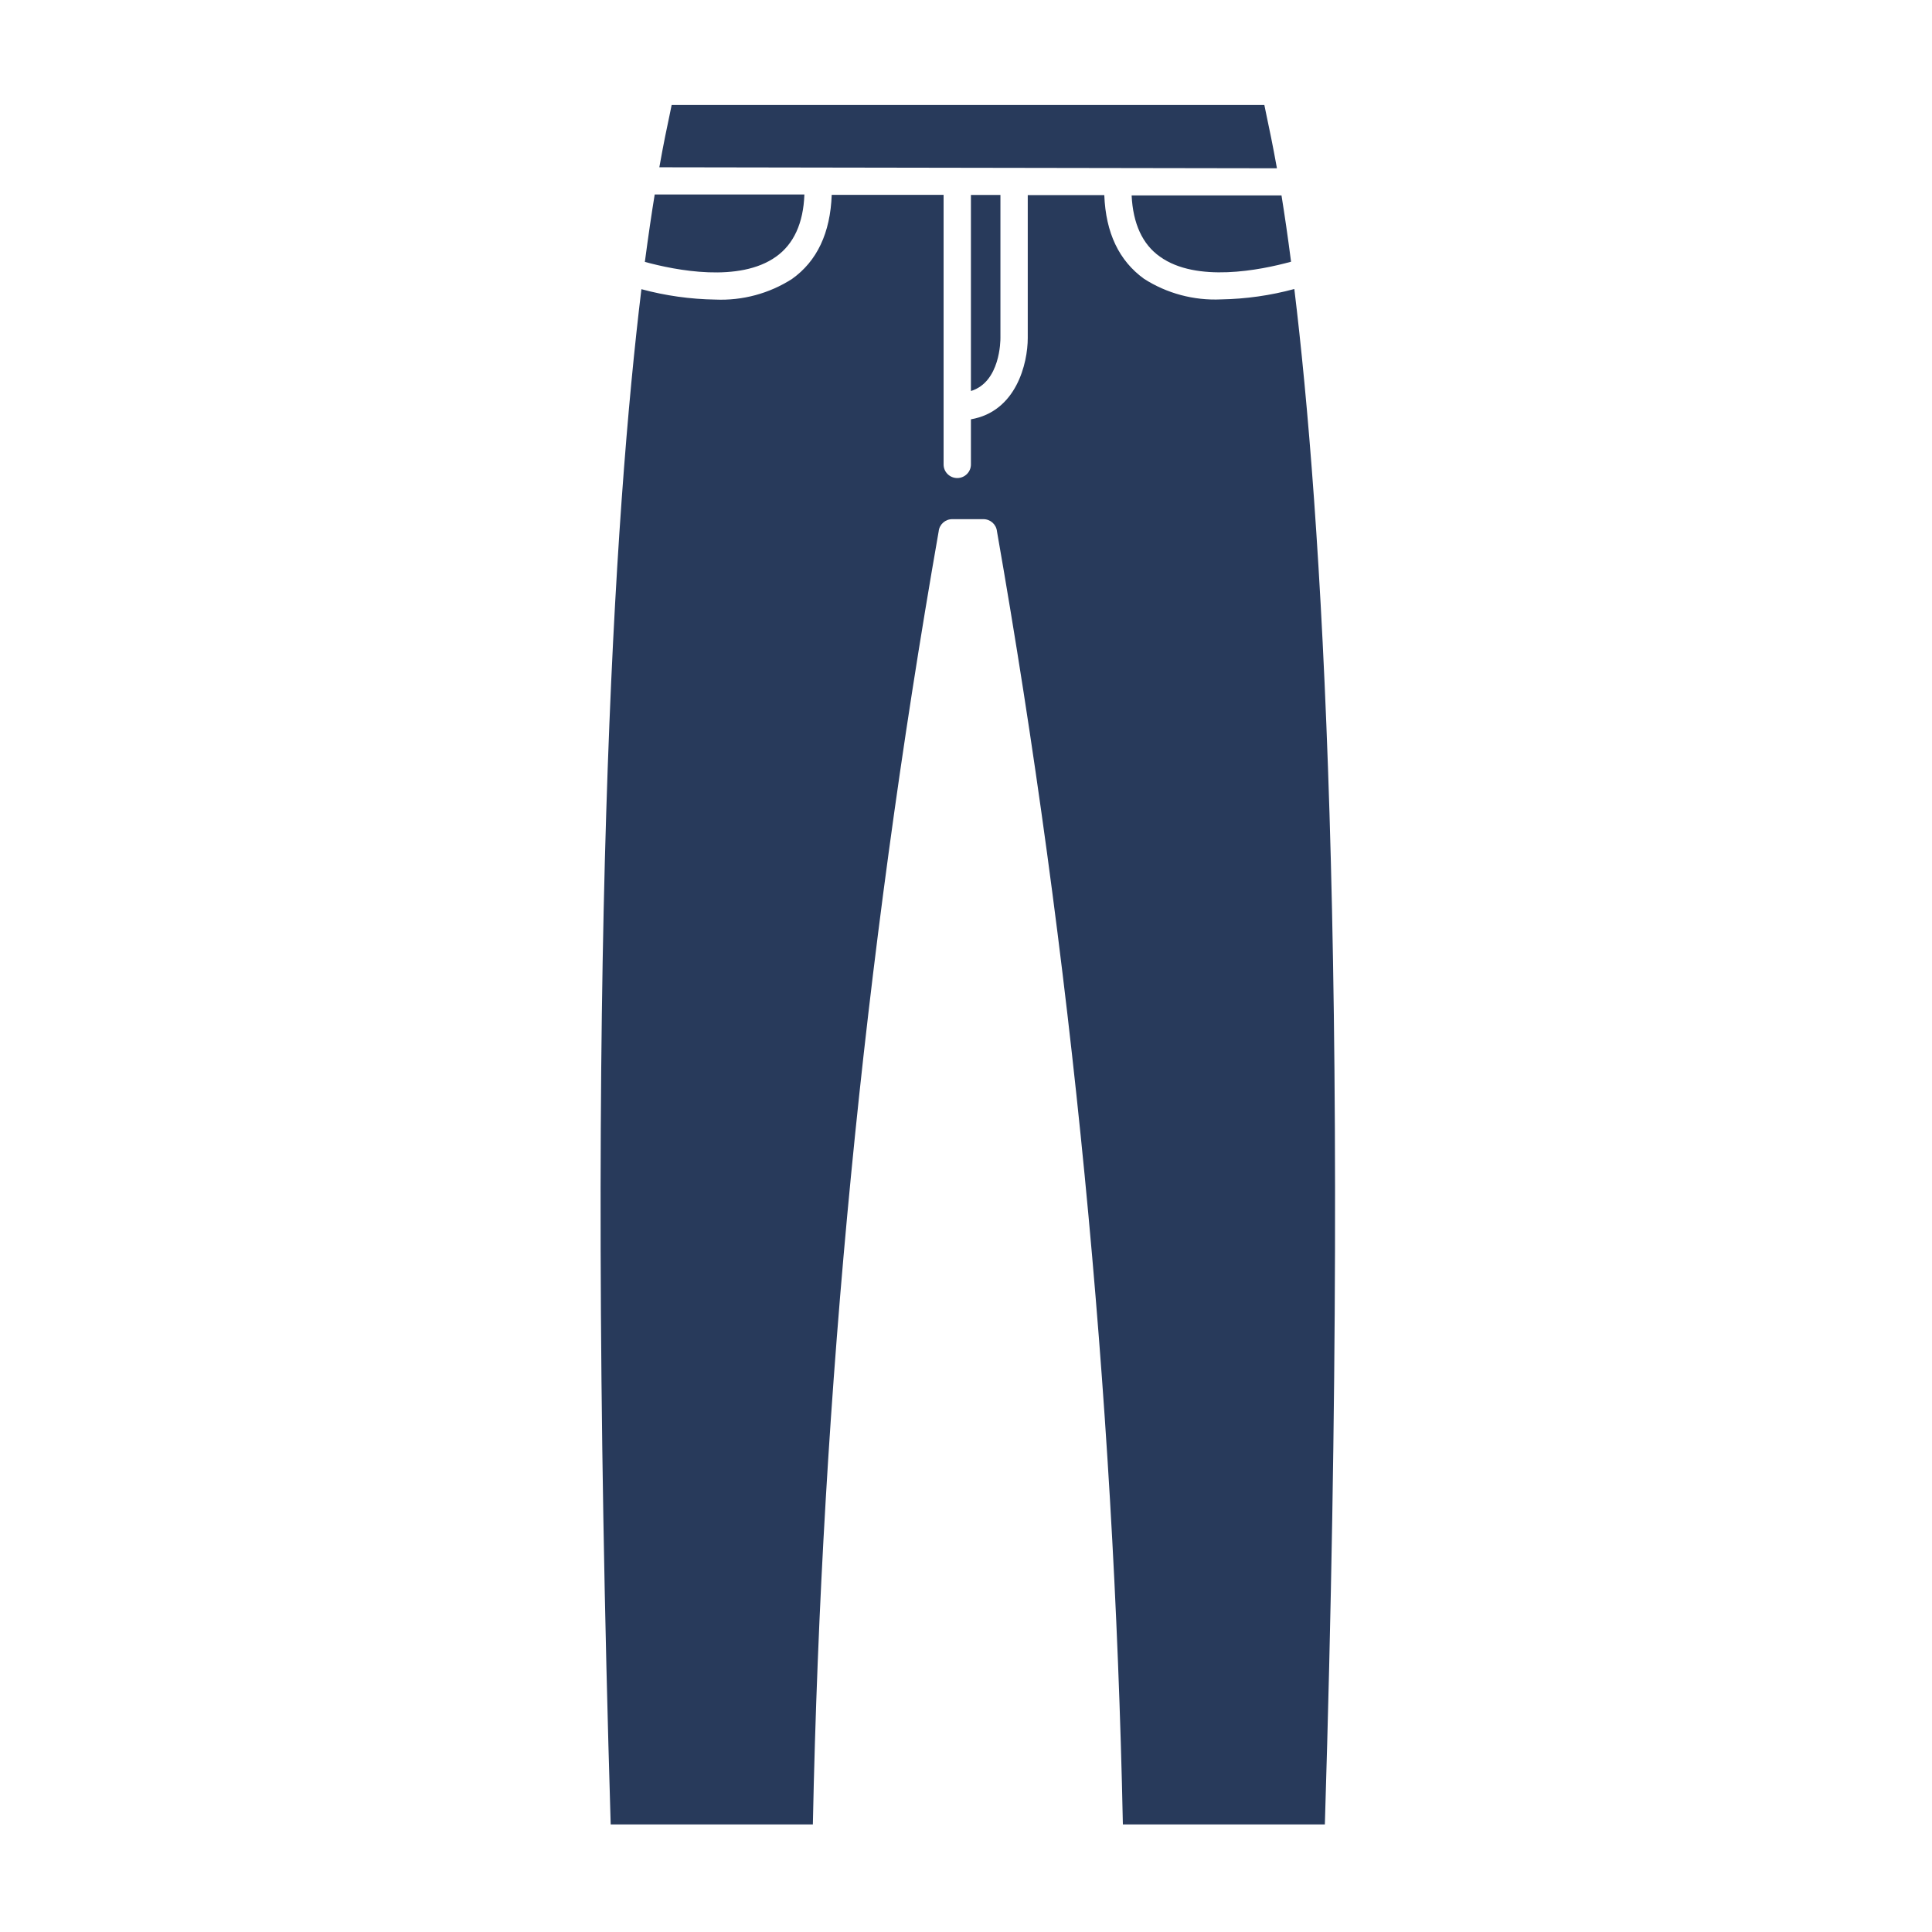 <svg width="117" height="117" viewBox="0 0 117 117" fill="none" xmlns="http://www.w3.org/2000/svg">
<path fill-rule="evenodd" clip-rule="evenodd" d="M40.54 7.014C40.403 7.657 40.188 8.664 39.929 10.131L77.33 10.191C77.068 8.731 76.852 7.718 76.713 7.063C76.646 6.75 76.597 6.519 76.568 6.36H40.674C40.647 6.511 40.601 6.726 40.54 7.014ZM46.997 15.543C48.062 14.788 48.652 13.518 48.713 11.778H39.648C39.461 12.922 39.262 14.279 39.052 15.86C40.917 16.369 44.774 17.135 46.997 15.543ZM58.798 23.68C60.58 23.133 60.585 20.616 60.585 20.468V11.805H58.798V23.68ZM66.875 11.816C66.963 14.109 67.769 15.789 69.28 16.884C70.667 17.772 72.299 18.208 73.948 18.131C75.447 18.105 76.937 17.894 78.383 17.502C79.994 30.772 81.837 57.953 80.232 110.486H68C67.46 84.23 64.911 58.052 60.376 32.178C60.333 31.759 59.978 31.44 59.554 31.44H57.667C57.242 31.44 56.887 31.759 56.845 32.178C52.31 58.052 49.763 84.23 49.226 110.486H36.983C35.389 57.931 37.232 30.772 38.843 17.513C40.303 17.908 41.809 18.119 43.322 18.142C44.962 18.213 46.584 17.777 47.962 16.894C49.48 15.816 50.285 14.104 50.368 11.8H57.143V28.129C57.143 28.582 57.513 28.95 57.97 28.95C58.427 28.95 58.798 28.582 58.798 28.129V25.393C61.545 24.922 62.24 22.006 62.24 20.468V11.816H66.875ZM70.246 15.543C72.453 17.13 76.315 16.364 78.185 15.849C77.986 14.301 77.788 12.965 77.606 11.833H68.53C68.613 13.545 69.187 14.799 70.246 15.543Z" fill="#283A5B"/>
</svg>
